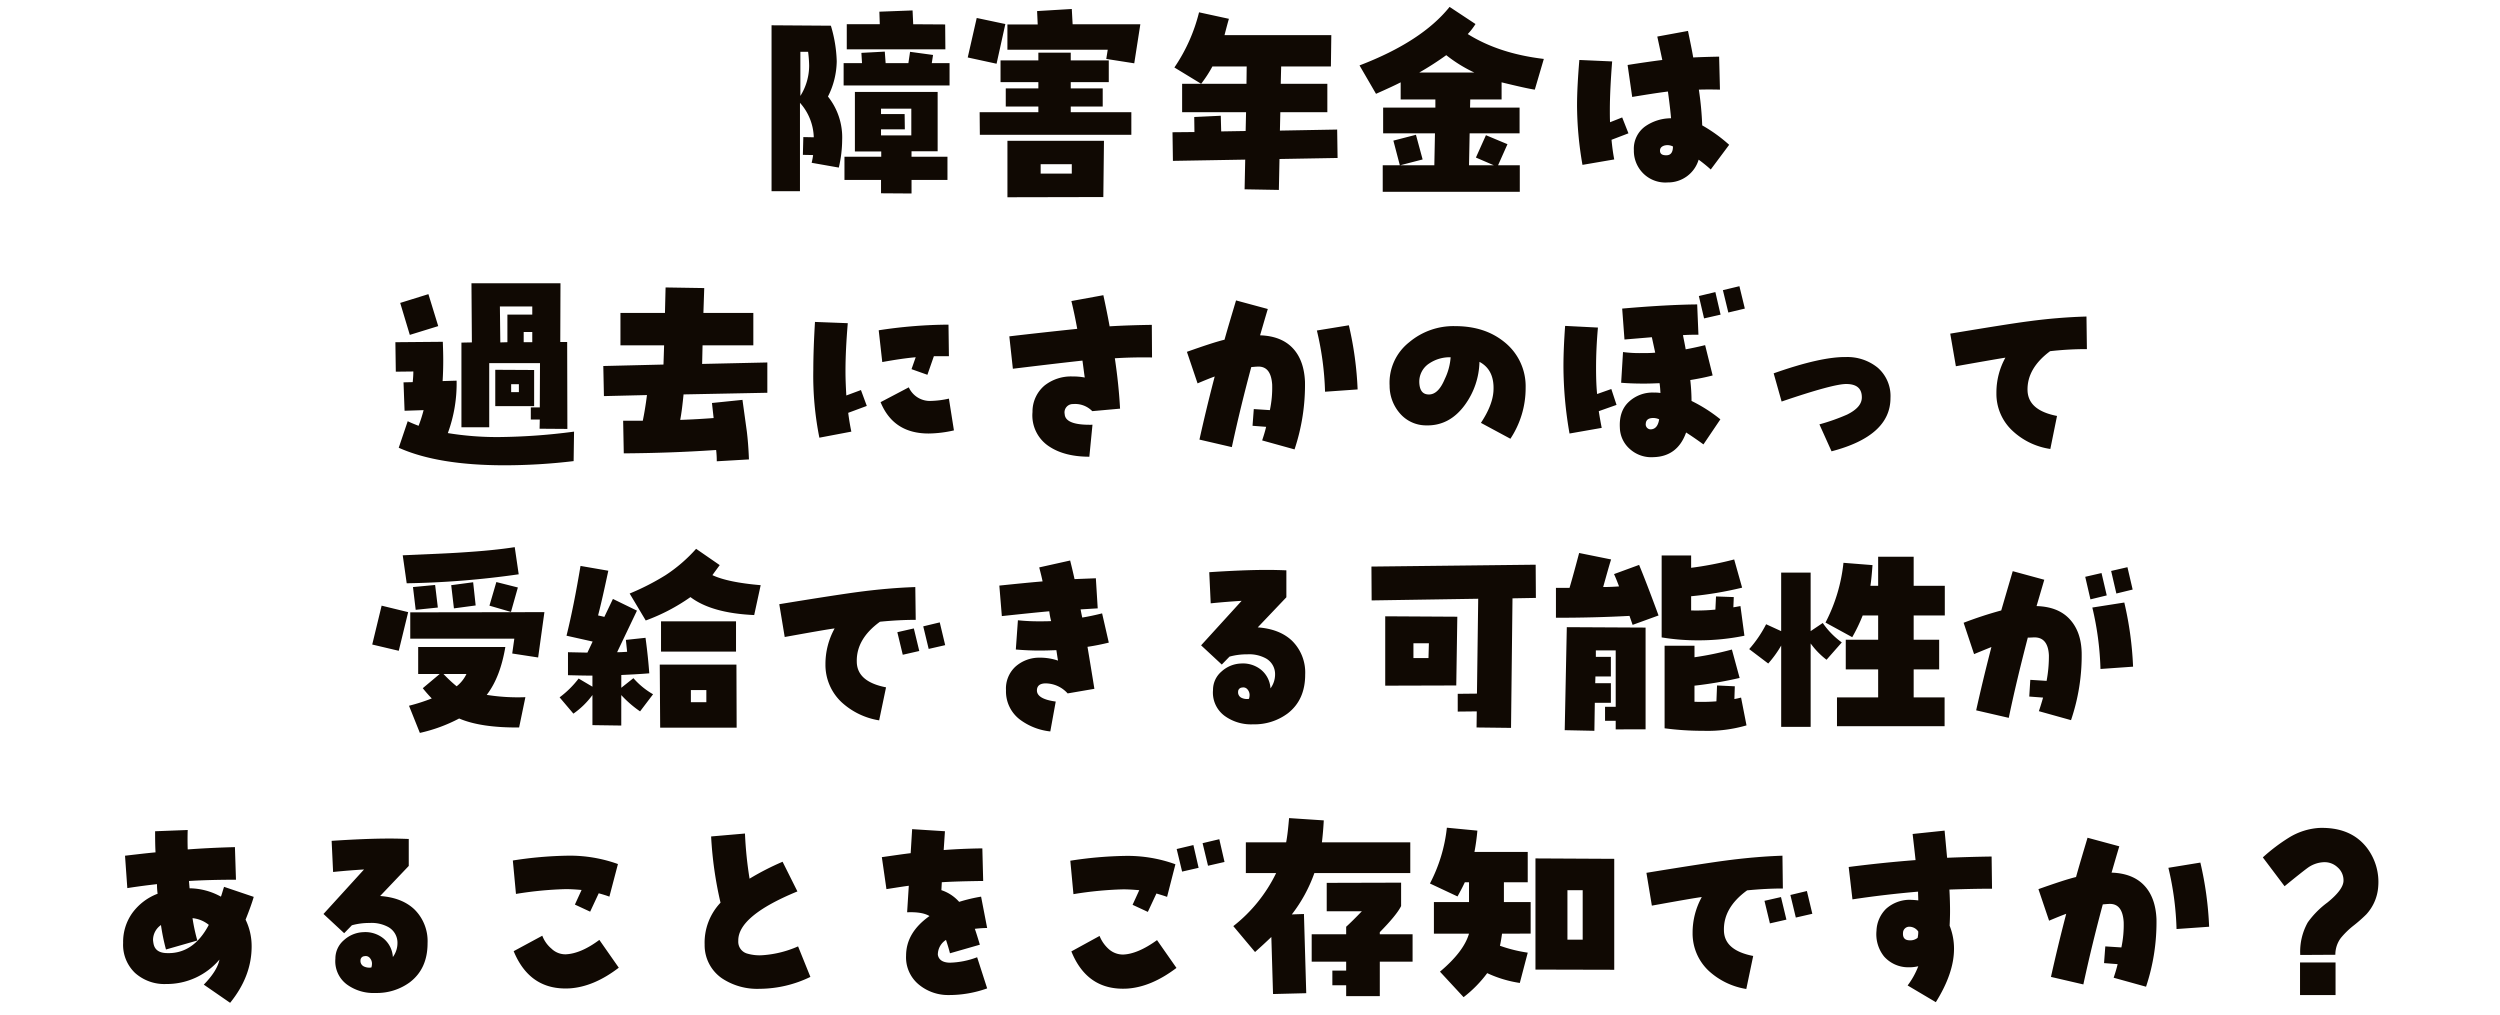 <svg xmlns="http://www.w3.org/2000/svg" width="670" height="272" viewBox="0 0 670 272">
  <g id="heading__sp-06" transform="translate(2620 -7045)">
    <rect id="長方形_101" data-name="長方形 101" width="670" height="272" transform="translate(-2620 7045)" fill="none"/>
    <rect id="長方形_102" data-name="長方形 102" width="670" height="272" transform="translate(-2620 7045)" fill="none"/>
    <path id="パス_90" data-name="パス 90" d="M-82.712-35.784l-.056-6.664-8.568-.056-.168-3.7-8.9.336.112,3.36h-8.848v6.72Zm1.12,9.688v-5.992h-4.76l.336-2.184-6.16-.84-.448,3.024h-6.1l-.224-3.08-6.272.336.168,2.744h-4.928V-26.1Zm-.56,25.312V-7h-9.632V-8.456h7v-15.9H-106.96V-8.4H-99.9V-7h-9.856V-.784h9.8V2.8l8.176.056V-.784ZM-91.84-12.712h-8.12v-1.624h6.384l-.056-4.088H-99.96V-19.88h8.12Zm-19.432,8.624a33.158,33.158,0,0,0,.9-7.392,17.563,17.563,0,0,0-3.808-11.648,21.46,21.46,0,0,0,2.352-9.464,36.259,36.259,0,0,0-1.568-9.52l-15.9-.112V2.24h7.616V-21.448a14.446,14.446,0,0,1,3.7,9.24l-2.8-.056L-120.9-7.5l2.744.056a19.534,19.534,0,0,1-.392,2.072ZM-119.5-35.112a32.087,32.087,0,0,1,.28,3.7,15.333,15.333,0,0,1-2.352,8.12V-35.112Zm89.04-7.392H-48.608l-.224-4.088-9.3.56.168,3.584h-8.12v6.776H-39.2l-.392,2.464,7.5,1.176ZM-32.872-12.88v-6.048h-16.24V-20.44h8.568v-4.872h-8.568v-1.68H-38.92v-5.824H-49.112v-2.072h-8.68v2.072H-67.928v5.824h10.136v1.68h-8.736v4.872h8.736v1.512H-73.528l.056,6.048ZM-66.64-42.56l-7.672-1.624L-76.72-33.6l7.728,1.68Zm26.432,31.3H-66.08V3.864l25.7-.056Zm-8.624,8.792h-8.344v-2.52h8.344ZM22.4-6.664l-.112-7.616L6.944-14l.112-4.928h12.6v-7.616H7.168l.112-4.648H20.608l.112-8.4H-7.9q.756-2.94,1.176-4.368L-14.728-45.7a45.707,45.707,0,0,1-6.608,14.784l7.168,4.368a32.879,32.879,0,0,0,3.024-4.648H-1.96l-.056,4.648H-19.264v7.616H-2.128l-.112,5.04-6.552.112-.112-4.2-7.112.336.056,4.032-5.88.056.112,7.672,19.376-.336L-2.52,1.736,6.664,1.9l.168-8.288ZM77.672-33.208c-8.064-.952-14.84-3.192-20.384-6.664A17.33,17.33,0,0,0,59.36-42.56l-6.944-4.592c-4.928,6.16-12.992,11.424-24.136,15.68L32.7-23.856c3.024-1.344,5.208-2.352,6.608-3.08v4.592h9.3v2.184h-14v6.888H48.5L48.328-4.7H39.144l6.048-1.568L43.4-12.88l-6.048,1.568L39.088-4.7H34.5V2.408H71.232V-4.7H65.408l2.52-5.656L62.16-12.768,59.472-6.776,64.288-4.7H57.624l.168-8.568H71.176V-20.16H57.9l.056-2.184h8.4v-4.592c4.368,1.064,7.336,1.736,8.9,1.96Zm-18.648,3.64H44.3a81.651,81.651,0,0,0,7.224-4.648A38.213,38.213,0,0,0,59.024-29.568Zm68.32,19.376A41.189,41.189,0,0,0,120.12-15.4a83.5,83.5,0,0,0-.9-9.576c1.736-.056,3.64-.056,5.656,0l-.224-8.848c-2.408.056-4.76.112-6.944.224-.336-2.016-.84-4.368-1.4-7.112L108.08-39.2c.5,2.3.952,4.424,1.344,6.272-2.632.336-5.768.784-9.3,1.344l1.232,8.568c3.7-.616,6.888-1.12,9.576-1.456.392,2.856.672,5.208.84,7.168a12.188,12.188,0,0,0-6.944,2.184,7.373,7.373,0,0,0-3.024,6.384,8.523,8.523,0,0,0,2.632,6.328,8.4,8.4,0,0,0,6.44,2.3,8.535,8.535,0,0,0,8.288-6.1,39.037,39.037,0,0,1,3.248,2.632Zm-15.064.448c0,1.512-.56,2.3-1.624,2.352-1.232.056-1.848-.336-1.848-1.232,0-.728.448-1.176,1.288-1.4A3.239,3.239,0,0,1,112.28-9.744Zm-11.928-3.528-1.68-4.256L95.424-16.24c-.056-1.008-.056-2.072-.056-3.248,0-3.64.224-8.008.616-13.048l-8.792-.392c-.392,4.76-.616,8.792-.616,12.1A94.081,94.081,0,0,0,88.032-4.816l8.512-1.456c-.336-1.736-.56-3.472-.728-5.264ZM-184.016,65.952l-.056-23.3h-1.848l.056-15.736H-209.72l.112,15.848-2.8.056V65.5h7.448V48.312h13.608l-.056,11.872h-2.408v3.248h2.408l-.056,2.464Zm-9.408-30.632h-6.664v7.392l-1.9.056-.112-9.632h8.68Zm0,7.392h-2.3V39.968h2.3Zm.5,17.136V50.16l-10.416-.056v9.744Zm-4.088-3.752h-2.072V53.968h2.072Zm-21.616-17.7-2.632-8.568-7.56,2.352,2.576,8.568Zm36.4,28.28a162.443,162.443,0,0,1-20.216,1.456,81.872,81.872,0,0,1-13.608-1.064A38.5,38.5,0,0,0-213.7,53.016l-3.752.112c.112-1.792.168-3.64.168-5.6,0-1.568-.056-3.248-.112-4.928l-12.712.112.112,7.9,4.7-.056q0,1.176-.168,2.856l-2.464.056.28,7.616,5.1-.168a36.173,36.173,0,0,1-1.344,4.2c-1.008-.392-2.016-.784-2.912-1.232l-2.408,7.112c7,3.136,16.464,4.7,28.336,4.7a155.6,155.6,0,0,0,18.536-1.12Zm51.8-10.416v-8.12l-17.472.392.112-4.984h13.608v-8.68H-147.56l.224-6.664-10.36-.168-.168,6.832h-11.928v8.68h11.7l-.168,5.152-16.128.392.168,8.064,11.536-.28c-.336,2.688-.728,4.984-1.12,6.888h-5.264l.168,8.736c8.176-.056,16.464-.336,24.752-.9a24.56,24.56,0,0,1,.168,3.024l8.624-.5c-.112-3.136-.336-5.6-.56-7.448l-1.176-8.512-8.176.84.448,4.032c-2.912.224-5.88.392-8.96.5.336-1.68.616-3.976.9-6.832Zm48.664-9.8-.112-8.456a127.032,127.032,0,0,0-18.7,1.512l.952,8.512c3.416-.616,6.384-1.064,8.96-1.288l-1.12,3.192,4.256,1.512,1.736-4.984Zm1.344,19.88-1.344-8.512a24.076,24.076,0,0,1-4.76.616,6.191,6.191,0,0,1-5.992-3.64l-7.56,3.976c2.3,5.6,6.552,8.4,12.88,8.4A31.444,31.444,0,0,0-80.416,66.344Zm-23.352-6.552-1.568-4.256-3.92,1.456c-.112-2.016-.224-4.2-.224-6.552,0-3.864.224-8.176.616-12.824l-8.792-.336c-.28,4.76-.448,9.072-.448,12.936A84.577,84.577,0,0,0-116.48,68.3l8.568-1.624q-.5-2.352-.84-5.04ZM-27.328,46.8l-.056-8.736c-3.864.056-7.616.168-11.312.392-.448-2.464-1.008-5.264-1.68-8.344l-8.568,1.568c.616,2.52,1.12,4.984,1.568,7.448-7.952.84-14,1.512-18.2,2.016l.952,8.68q12.432-1.512,18.648-2.184c.224,1.568.392,3.024.616,4.536a16.066,16.066,0,0,0-3.192-.28,11.442,11.442,0,0,0-7.56,2.408,9.13,9.13,0,0,0-3.248,7.112,9.928,9.928,0,0,0,4.648,9.352C-52.024,72.5-48.5,73.4-44.128,73.4l.84-8.568c-4.872.112-7.336-.84-7.448-2.856a2.226,2.226,0,0,1,2.24-2.688,6.434,6.434,0,0,1,5.152,1.9l7.448-.672c-.224-4.144-.672-8.624-1.4-13.5C-33.824,46.8-30.52,46.744-27.328,46.8Zm55.1,8.568a91.327,91.327,0,0,0-2.352-17.192l-8.568,1.4A79.309,79.309,0,0,1,19.04,55.984ZM13.664,53.3c-.168-3.808-1.232-6.832-3.3-9.016-2.016-2.128-4.928-3.3-8.736-3.416.672-2.3,1.344-4.648,2.072-7.056l-8.512-2.3C-5.824,34.928-6.888,38.4-7.9,42.04c-2.3.56-5.656,1.68-10.08,3.248l2.856,8.456c1.848-.784,3.36-1.4,4.592-1.848-1.624,6.216-2.968,11.872-4.088,16.912l8.68,2.016c1.512-7,3.248-14.168,5.208-21.448C0,49.32.5,49.264.728,49.264c2.576-.224,3.92,1.4,4.144,4.816a28.976,28.976,0,0,1-.616,6.832l-4.312-.28-.336,4.48,3.64.28c-.28,1.232-.672,2.464-1.064,3.64l8.68,2.408A54.563,54.563,0,0,0,13.664,53.3ZM72.8,54.92a15.151,15.151,0,0,0-5.712-12.264C63.56,39.8,59.192,38.4,53.872,38.4a18.394,18.394,0,0,0-12.264,4.312A13.812,13.812,0,0,0,36.344,54.36,11.247,11.247,0,0,0,39.032,61.7,9.248,9.248,0,0,0,45.92,65c4.312.168,7.84-1.68,10.64-5.544a20.317,20.317,0,0,0,3.864-11.48c2.744,1.456,3.976,4.088,3.752,7.84-.168,2.576-1.288,5.376-3.36,8.512l7.9,4.256A24.584,24.584,0,0,0,72.8,54.92ZM52.7,46.744a15.939,15.939,0,0,1-1.568,5.824c-1.12,2.688-2.464,4.032-4.032,4.144-1.792.112-2.688-.952-2.8-3.136a5.818,5.818,0,0,1,2.632-5.152A9.866,9.866,0,0,1,52.7,46.744ZM131.544,33.7,130.088,27.7l-4.424,1.064,1.456,5.992Zm-6.5,1.624-1.4-6.048-4.424,1.064,1.4,5.992Zm-.056,28.056a40.9,40.9,0,0,0-7.728-4.928,52.308,52.308,0,0,0-.336-5.6c2.072-.336,4.088-.728,5.992-1.232L120.9,43.5c-1.624.392-3.36.784-5.208,1.12-.224-1.344-.5-2.576-.728-3.808,1.848-.112,3.248-.112,4.144-.112l-.336-8.12c-5.152.056-11.816.392-20.1,1.12l.616,8.288,7.336-.616.9,4.144c-1.288.112-2.52.112-3.7.112a33.427,33.427,0,0,1-4.928-.28l-.5,8.232c2.072.168,4.088.224,6.1.224,1.456,0,2.856-.056,4.2-.112a26.314,26.314,0,0,1,.224,2.632,8.477,8.477,0,0,0-1.68-.112,9.293,9.293,0,0,0-6.888,2.576c-1.736,1.68-2.464,3.976-2.3,6.888a7.843,7.843,0,0,0,2.8,5.768,8.565,8.565,0,0,0,6.216,2.072c4.312-.112,7.224-2.352,8.736-6.608,1.232.784,2.8,1.848,4.648,3.192Zm-16.408,0q-.42,2.688-2.352,2.688A1.337,1.337,0,0,1,105,64.5c.056-.84.56-1.344,1.568-1.456A3.835,3.835,0,0,1,108.584,63.376ZM97.16,59.512l-1.4-4.256L91.952,56.6c-.224-2.3-.28-4.648-.28-7.112,0-3.36.168-6.944.5-10.7l-8.792-.448c-.28,3.92-.448,7.5-.448,10.7A105.559,105.559,0,0,0,84.56,67.184l8.624-1.512c-.28-1.456-.56-2.968-.784-4.48Zm73.416-1.848a10.062,10.062,0,0,0-3.416-8.12,12.886,12.886,0,0,0-8.512-2.856c-4.536-.056-10.976,1.4-19.376,4.368l2.128,7.56q13.776-4.7,17.3-4.7,4.284,0,4.2,3.7c-.056,1.736-1.344,3.192-3.92,4.48a53.821,53.821,0,0,1-7.448,2.632l3.248,7.224Q170.576,67.828,170.576,57.664Zm52.64-13.1-.112-8.736a147.959,147.959,0,0,0-15.568,1.288c-3.864.5-10.864,1.624-20.944,3.3l1.512,8.736c7.28-1.288,11.76-2.072,13.272-2.3a19.253,19.253,0,0,0-2.408,9.52,13.493,13.493,0,0,0,4.312,10.08,18.773,18.773,0,0,0,10.136,4.872l1.792-8.848c-5.152-1.008-7.784-3.248-7.9-6.832-.112-3.92,1.9-7.448,6.048-10.528A86.539,86.539,0,0,1,223.216,44.56Zm-420.5,63.88-5.768-1.456-1.848,6.328,5.768,1.68Zm.224-3.528-1.064-7.28c-3.976.616-8.568,1.064-13.888,1.4-3.024.224-8.4.448-16.128.784l1.064,7.5A237.087,237.087,0,0,0-197.064,104.912Zm-11.536,8.344-.672-6.216-5.88.784.728,6.216Zm18.424,1.792-35.952.056v7.056h27.888l-.56,3.976,6.944,1.064Zm-28.56-1.232-.728-6.048-5.936.56.728,6.1Zm23.464,24.024a52.787,52.787,0,0,1-10.36-.616c2.464-3.192,4.088-7.5,4.984-12.824H-224v7.224h5.768l-4.536,3.808a36.35,36.35,0,0,0,2.408,2.744,49.4,49.4,0,0,1-6.1,1.96l2.912,7.28a42.108,42.108,0,0,0,10.528-3.864c3.92,1.68,9.3,2.464,16.072,2.408Zm-15.792-6.216a9.243,9.243,0,0,1-2.632,3.3,37.914,37.914,0,0,1-3.528-3.3Zm-15.624-16.576-7.112-1.736-2.52,10.416,7.112,1.68Zm94.472-7.224q-8.82-.756-12.936-2.688c.84-1.176,1.512-2.072,1.96-2.688l-6.328-4.368a40.7,40.7,0,0,1-8.176,7.056,65.5,65.5,0,0,1-9.632,4.928l4.312,7.224a51.423,51.423,0,0,0,11.984-6.272c3.752,2.856,9.464,4.48,17.08,4.816Zm-6.608,17.808v-8.12h-20.1v8.12Zm.168,20.384-.056-16.912h-20.552l.112,16.912Zm-8.12-6.832h-4.144v-3.248h4.144Zm-14.28-2.128a20.467,20.467,0,0,1-5.264-4.312l-3.248,2.576V131.9c2.3-.112,4.76-.224,7.5-.448-.168-2.24-.448-5.432-1.008-9.52l-5.264.56.336,3.192c-.9.056-1.792.112-2.688.112l5.32-11.144-6.44-3.136-2.3,4.816c-.616-.168-1.176-.28-1.68-.392.784-2.968,1.68-7,2.744-11.984l-7.448-1.288c-1.176,7.056-2.408,13.272-3.752,18.7l7,1.568-1.4,2.968-5.208-.112v6.16c2.3.056,4.48.112,6.552.112v2.968l-3.7-2.184a25.577,25.577,0,0,1-5.1,5.04l3.7,4.368a21.616,21.616,0,0,0,5.1-4.984v8.064l7.728.112V137.28a29.411,29.411,0,0,0,5.04,4.368Zm78.288-13.16-1.456-6.1-4.424,1.064,1.456,6.048Zm-6.944,1.568-1.456-6.048-4.424,1.008,1.456,6.048Zm-.952-8.344-.112-8.792c-4.928.168-10.08.616-15.512,1.344-3.36.448-10.36,1.512-20.944,3.248l1.456,8.792c7.448-1.344,11.928-2.128,13.384-2.3a19.734,19.734,0,0,0-2.464,9.632,13.734,13.734,0,0,0,4.312,10.136,19.409,19.409,0,0,0,10.08,4.872l1.848-8.848c-5.152-1.008-7.784-3.248-7.84-6.832q-.168-6.132,6.216-10.752Q-95.2,117.12-90.664,117.12Zm51.744,6.1-1.792-7.84c-1.792.448-3.584.84-5.32,1.12-.28-1.232-.392-1.96-.448-2.184l4.592-.28-.5-8.064-5.712.224c-.392-1.792-.784-3.416-1.176-4.984l-8.288,1.848c.28,1.12.616,2.352.9,3.752-3.36.28-7.224.672-11.592,1.12l.672,8.176c5.32-.56,9.52-1.008,12.712-1.288a19.881,19.881,0,0,0,.5,2.632c-1.008.056-2.016.056-2.968.056a52.652,52.652,0,0,1-5.936-.28l-.56,7.84c2.072.168,4.2.28,6.384.28,1.456,0,2.968-.056,4.48-.112.168,1.008.28,1.9.448,2.8a15.185,15.185,0,0,0-5.152-.784,9.545,9.545,0,0,0-6.328,2.464,7.992,7.992,0,0,0-2.464,6.272,9.462,9.462,0,0,0,3.64,7.784,16.453,16.453,0,0,0,8.232,3.248l1.456-8.008c-3.36-.448-5.04-1.456-5.04-2.968,0-1.232.784-1.9,2.352-1.9a8,8,0,0,1,5.88,2.688l7.168-1.232c-.616-3.864-1.232-7.56-1.848-11.256C-42.672,124.064-40.768,123.672-38.92,123.224ZM9.016,142.208q4.7-3.612,4.7-10.416a11.936,11.936,0,0,0-3.528-9.072c-2.24-2.128-5.32-3.3-9.184-3.584l7.672-8.064v-7.224c-1.568-.056-3.248-.112-5.1-.112-4.48,0-9.688.224-15.568.616l.392,8.344c2.744-.28,5.488-.5,8.288-.672l-10.864,11.928,5.544,5.152,2.072-2.128a17.366,17.366,0,0,1,4.76-.616,9.339,9.339,0,0,1,5.04,1.12,4.8,4.8,0,0,1,2.408,4.256,6.27,6.27,0,0,1-1.232,3.752A6.984,6.984,0,0,0,1.9,130.5a7.731,7.731,0,0,0-5.376-1.68,8.151,8.151,0,0,0-5.208,2.128,6.459,6.459,0,0,0-2.3,4.984A7.745,7.745,0,0,0-7.84,142.88a12.071,12.071,0,0,0,7.616,2.24A14.917,14.917,0,0,0,9.016,142.208Zm-10.36-3.92a3.362,3.362,0,0,1-2.016-.28,1.62,1.62,0,0,1-.9-1.624,1.108,1.108,0,0,1,1.064-1.12,1.426,1.426,0,0,1,1.456.5,2.275,2.275,0,0,1,.56,1.512A3.765,3.765,0,0,1-1.344,138.288ZM75.544,111.24l-.056-8.9-44.016.5.056,9.072,28.56-.448-.336,25.424-5.152.056v4.76l5.1-.056-.056,4.312,9.24.112.392-34.72Zm-21.056,5.04-19.32-.112V134.76l19.04-.056Zm-7.616,7.112-.112,3.976H42.728v-3.976Zm84.56-2.016-1.064-7.952c-.56.112-1.176.224-1.9.336l.112-2.744-4.76-.168-.168,3.528a52.465,52.465,0,0,1-6.5.224v-3.808a95.376,95.376,0,0,0,13.664-2.3l-2.128-7.56a91.171,91.171,0,0,1-11.536,2.24v-3.3h-7.9v21.952a58.939,58.939,0,0,0,9.856.784A61.292,61.292,0,0,0,131.432,121.376Zm-23.016-5.432c-2.24-6.1-3.976-10.584-5.208-13.552l-6.72,2.464c.392.84.84,1.96,1.344,3.3-1.512.112-2.912.168-4.256.168.9-3.192,1.568-5.656,2.128-7.392L87.136,99.2c-1.456,5.544-2.352,8.624-2.576,9.352H80.92v8.008c7,0,13.552-.168,19.712-.5l.84,2.408ZM131.992,145.4l-1.456-7.448c-.5.112-1.064.28-1.792.392l.112-3.416-4.76-.224-.168,4.256a51.52,51.52,0,0,1-5.88.112V134.76a105.372,105.372,0,0,0,12.1-2.072l-2.072-7.616a82.066,82.066,0,0,1-10.024,2.072v-3.08H110.04v22.12a77.91,77.91,0,0,0,10.36.672A37.227,37.227,0,0,0,131.992,145.4Zm-27.048,1.064V119.192l-21.112-.112-.56,27.608,7.952.168.112-7.5h4.312v-5.264h-4.2L91.5,132.3h4.144v-5.264H91.616V125.3h5.32v15.12H94.08v3.752h2.856v2.3Zm80.192-30.52v-7.952h-8.344v-7.784h-9.52v7.784H165.2c.224-1.456.392-3.3.56-5.544l-7.784-.616a44.731,44.731,0,0,1-4.816,16.016l7.168,3.92a46.008,46.008,0,0,0,2.8-5.824h4.144v6.5h-8.68v7.952h8.68v7.5H156.24v7.728h28.84V137.9h-8.288v-7.5h6.832V122.44h-6.832v-6.5Zm-27.608,7.224a21.242,21.242,0,0,1-5.1-5.208l-3.248,2.184v-15.68h-7.9v15.68l-4.032-1.848a31.9,31.9,0,0,1-4.536,6.664l5.1,3.864a29.191,29.191,0,0,0,3.472-4.816v21.784h7.9V123.448a20.928,20.928,0,0,0,4.256,4.368ZM235.48,109l-1.4-5.992-4.368,1.008,1.4,6.048Zm-6.944,1.568-1.4-5.992-4.368,1.008,1.4,6.048Zm7.056,19.1a91.327,91.327,0,0,0-2.352-17.192l-8.568,1.344a80.24,80.24,0,0,1,2.184,16.464Zm-13.776-3.808c-.112-3.864-1.232-6.832-3.3-9.016s-4.984-3.3-8.792-3.416l2.072-7.056-8.456-2.3c-1.008,3.416-2.016,6.888-3.08,10.528a104.787,104.787,0,0,0-10.08,3.3l2.8,8.4c1.9-.784,3.416-1.4,4.648-1.9-1.624,6.272-2.968,11.928-4.088,16.968l8.736,2.016c1.456-7,3.192-14.168,5.1-21.5.728,0,1.232-.056,1.568-.056,2.52-.112,3.92,1.456,4.088,4.76a35.652,35.652,0,0,1-.616,6.888l-4.368-.28-.28,4.48,3.7.28c-.336,1.232-.728,2.464-1.12,3.64L218.96,144A53.733,53.733,0,0,0,221.816,125.856Zm-489.888,65.5-7.952-2.688c-.392,1.176-.616,2.072-.84,2.632a17.773,17.773,0,0,0-8.4-2.24c-.056-.672-.112-1.344-.168-1.96q5.544-.336,12.6-.336l-.28-8.736c-4.592.112-8.848.336-12.656.616q-.084-2.856,0-5.208l-8.736.336c0,1.568,0,3.472.112,5.656-2.464.224-5.208.56-8.176.9l.616,8.68c2.856-.448,5.488-.784,7.952-1.064a19.266,19.266,0,0,0,.168,2.576,14.96,14.96,0,0,0-6.776,5.152,13.312,13.312,0,0,0-2.464,8.008,10.421,10.421,0,0,0,3.192,8.064,11.784,11.784,0,0,0,8.344,2.968,18.489,18.489,0,0,0,14.28-6.552q-.588,3.024-4.2,6.72l7.056,4.872c3.864-4.76,5.768-9.8,5.768-15.12a16.222,16.222,0,0,0-1.624-7.168C-269.248,194.944-268.52,192.928-268.072,191.36Zm-12.04,7.5c-2.8,5.32-6.664,7.84-11.536,7.56-1.9-.112-3.024-.952-3.3-2.632a7.67,7.67,0,0,1-.112-.9,4.876,4.876,0,0,1,2.128-3.976,55.63,55.63,0,0,0,1.344,6.552l8.4-2.408a47.834,47.834,0,0,1-1.288-5.992A8.208,8.208,0,0,1-280.112,198.864Zm53.928,15.344q4.7-3.612,4.7-10.416a11.936,11.936,0,0,0-3.528-9.072c-2.24-2.128-5.32-3.3-9.184-3.584l7.672-8.064v-7.224c-1.568-.056-3.248-.112-5.1-.112-4.48,0-9.688.224-15.568.616l.392,8.344c2.744-.28,5.488-.5,8.288-.672l-10.864,11.928,5.544,5.152,2.072-2.128a17.366,17.366,0,0,1,4.76-.616,9.339,9.339,0,0,1,5.04,1.12,4.8,4.8,0,0,1,2.408,4.256,6.27,6.27,0,0,1-1.232,3.752,6.984,6.984,0,0,0-2.52-4.984,7.731,7.731,0,0,0-5.376-1.68,8.151,8.151,0,0,0-5.208,2.128,6.459,6.459,0,0,0-2.3,4.984,7.745,7.745,0,0,0,3.136,6.944,12.071,12.071,0,0,0,7.616,2.24A14.917,14.917,0,0,0-226.184,214.208Zm-10.36-3.92a3.362,3.362,0,0,1-2.016-.28,1.62,1.62,0,0,1-.9-1.624,1.108,1.108,0,0,1,1.064-1.12,1.426,1.426,0,0,1,1.456.5,2.275,2.275,0,0,1,.56,1.512A3.765,3.765,0,0,1-236.544,210.288Zm66.08-27.72a38.047,38.047,0,0,0-13.608-2.24,104.088,104.088,0,0,0-14.56,1.288l.84,8.96a97.866,97.866,0,0,1,13.328-1.288c1.512,0,2.912.112,4.256.224l-1.792,3.92,4.088,1.9,2.3-4.928c1.008.28,1.96.56,2.856.9Zm.224,27.776-5.208-7.448c-3.3,2.464-6.328,3.752-9.016,3.864a5.358,5.358,0,0,1-3.808-1.512,8.422,8.422,0,0,1-2.464-3.472l-7.672,4.144c2.912,7.056,7.9,10.36,15.008,9.968C-179.144,215.608-174.776,213.816-170.24,210.344Zm51.352,2.464-3.3-8.176a28.254,28.254,0,0,1-9.3,2.352,11.837,11.837,0,0,1-4.424-.448,3.288,3.288,0,0,1-2.3-3.36c-.112-4.48,5.208-8.9,15.848-13.272l-3.976-7.952a71.971,71.971,0,0,0-8.848,4.536,102.976,102.976,0,0,1-1.232-12.1l-9.072.784a101.059,101.059,0,0,0,2.52,17.752,15.566,15.566,0,0,0-4.256,11.256,10.761,10.761,0,0,0,4.648,9.016A17.029,17.029,0,0,0-132.5,216,31.431,31.431,0,0,0-118.888,212.808Zm47.376,3.08-2.688-8.344A21.943,21.943,0,0,1-81.592,209c-1.848-.056-2.912-.784-3.136-2.128a4.664,4.664,0,0,1,2.184-3.976c.5,1.512.84,2.688,1.064,3.584l8.008-2.3c-.616-2.072-1.064-3.472-1.344-4.256a30.043,30.043,0,0,1,3.3-.224l-1.624-8.4a43.089,43.089,0,0,0-5.88,1.4,10.9,10.9,0,0,0-4.76-3.136l.112-2.128q4.116-.252,11.088-.336l-.224-8.736c-3.976.056-7.448.224-10.36.448l.336-5.04-8.792-.56-.392,6.44c-1.96.224-4.536.616-7.728,1.064l1.232,8.568c2.24-.336,4.2-.672,5.992-.9l-.448,7.112c2.688-.112,4.7.224,5.992,1.008-4.2,2.968-6.272,6.5-6.272,10.64a9.428,9.428,0,0,0,3.36,7.672,12.3,12.3,0,0,0,8.008,2.856A30.288,30.288,0,0,0-71.512,215.888ZM-7.9,182.008l-1.4-6.1-4.48,1.064,1.456,6.048Zm-6.944,1.568-1.4-6.1-4.48,1.064,1.456,6.048Zm-6.216-.952a37.614,37.614,0,0,0-13.608-2.24,104.79,104.79,0,0,0-14.56,1.288l.84,8.96a97.082,97.082,0,0,1,13.328-1.288c1.456,0,2.912.112,4.312.224l-1.792,3.92,4.088,1.9,2.3-4.928c.952.28,1.9.56,2.856.9Zm.28,27.776-5.208-7.448c-3.416,2.464-6.44,3.752-9.016,3.864a5.711,5.711,0,0,1-3.92-1.456,9.341,9.341,0,0,1-2.464-3.528l-7.56,4.144c2.856,7.056,7.84,10.36,14.952,9.968C-29.736,215.664-25.368,213.872-20.776,210.4Zm63.28-1.68v-7.336H33.712v-.56c2.968-3.024,4.872-5.32,5.712-7v-6.272l-19.936.056v7.616H28.9c-1.68,1.736-3.08,3.136-4.2,4.144v2.016h-9.24v7.336H24.7v2.408H21v3.92h3.7v2.912h9.016v-9.24Zm-.616-23.744v-8.232H18.2q.336-2.772.5-5.88l-9.3-.616c-.224,2.576-.448,4.76-.784,6.5H-2.184v8.232h8.12A40.451,40.451,0,0,1-5.544,199.2L.28,206.144q2.352-2.1,4.368-4.032L5.1,217.4l8.9-.224-.616-21.224-3.248.112a39.893,39.893,0,0,0,6.048-11.088ZM96.544,210.9V181.168l-21.112-.112v29.792Zm-8.456-8.064H84V189.568h4.088Zm-13.944-1.624V192.76H66.976v-5.32H73.36v-8.12H59.08a56.274,56.274,0,0,0,.784-5.712l-8.176-.784a41.713,41.713,0,0,1-4.536,14.952l7.392,3.472c.672-1.232,1.344-2.464,1.96-3.808h1.12v5.32H48.216v8.456h9.408c-.952,3.248-3.528,6.608-7.784,10.192l6.328,6.832A32.6,32.6,0,0,0,62.5,211.8a31.77,31.77,0,0,0,8.736,2.632l2.128-8.12a38.473,38.473,0,0,1-7.448-1.848c.224-1.008.392-2.072.56-3.248Zm75.488-5.32-1.456-6.1-4.424,1.064,1.456,6.048Zm-6.944,1.568-1.456-6.048-4.424,1.008,1.456,6.048Zm-.952-8.344-.112-8.792c-4.928.168-10.08.616-15.512,1.344-3.36.448-10.36,1.512-20.944,3.248l1.456,8.792c7.448-1.344,11.928-2.128,13.384-2.3a19.734,19.734,0,0,0-2.464,9.632,13.734,13.734,0,0,0,4.312,10.136,19.409,19.409,0,0,0,10.08,4.872l1.848-8.848c-5.152-1.008-7.784-3.248-7.84-6.832q-.168-6.132,6.216-10.752Q137.2,189.12,141.736,189.12Zm56.056.056-.112-8.624q-5.712.084-11.928.336l-.672-7.28-8.568.9c.28,2.52.56,4.816.784,7-5.88.448-11.816,1.064-17.92,1.848l1.008,8.68c5.936-.9,11.76-1.568,17.584-2.072,0,.84.056,1.624.056,2.352a21.1,21.1,0,0,0-2.52-.168,9.545,9.545,0,0,0-6.1,2.408,8.709,8.709,0,0,0-2.576,5.88,9.546,9.546,0,0,0,2.016,6.888,8.628,8.628,0,0,0,6.44,2.912,10.53,10.53,0,0,0,2.744-.28,21.285,21.285,0,0,1-2.856,5.152l7.56,4.48q4.872-7.812,4.872-14.28a16.581,16.581,0,0,0-1.176-6.216c.056-1.176.112-2.52.112-3.92,0-1.736-.056-3.7-.168-5.768C189.84,189.288,193.648,189.176,197.792,189.176Zm-19.768,11.48a7.759,7.759,0,0,1-.168,1.68,3.032,3.032,0,0,1-2.128.672c-1.288,0-1.9-.672-1.792-2.016a1.668,1.668,0,0,1,1.792-1.624A2.892,2.892,0,0,1,178.024,200.656Zm77.952-1.288a91.328,91.328,0,0,0-2.352-17.192l-8.568,1.4a79.309,79.309,0,0,1,2.184,16.408ZM241.864,197.3c-.168-3.808-1.232-6.832-3.3-9.016-2.016-2.128-4.928-3.3-8.736-3.416.672-2.3,1.344-4.648,2.072-7.056l-8.512-2.3c-1.008,3.416-2.072,6.888-3.08,10.528-2.3.56-5.656,1.68-10.08,3.248l2.856,8.456c1.848-.784,3.36-1.4,4.592-1.848-1.624,6.216-2.968,11.872-4.088,16.912l8.68,2.016c1.512-7,3.248-14.168,5.208-21.448.728-.056,1.232-.112,1.456-.112,2.576-.224,3.92,1.4,4.144,4.816a28.976,28.976,0,0,1-.616,6.832l-4.312-.28-.336,4.48,3.64.28c-.28,1.232-.672,2.464-1.064,3.64l8.68,2.408A54.563,54.563,0,0,0,241.864,197.3Zm59.416-8.568a15.114,15.114,0,0,0-3.024-10.528c-2.912-3.752-7.168-5.488-12.768-5.32a17.525,17.525,0,0,0-8.176,2.632,48.113,48.113,0,0,0-6.944,5.264l5.824,7.728c3.416-2.8,5.432-4.368,6.048-4.816a7.992,7.992,0,0,1,4.424-1.624,5.053,5.053,0,0,1,3.7,1.344,4.586,4.586,0,0,1,1.624,3.584c0,1.568-1.4,3.528-4.312,5.88a23.963,23.963,0,0,0-5.264,5.32,16.038,16.038,0,0,0-2.016,8.736l9.408-.056a7.4,7.4,0,0,1,1.456-4.48A21.816,21.816,0,0,1,294.5,199.2a38.173,38.173,0,0,0,3.584-3.136A12.181,12.181,0,0,0,301.28,188.728ZM289.856,217.68v-8.736h-9.52v8.736Z" transform="translate(-2283.928 7094)" fill="#100903"/>
  </g>
</svg>
